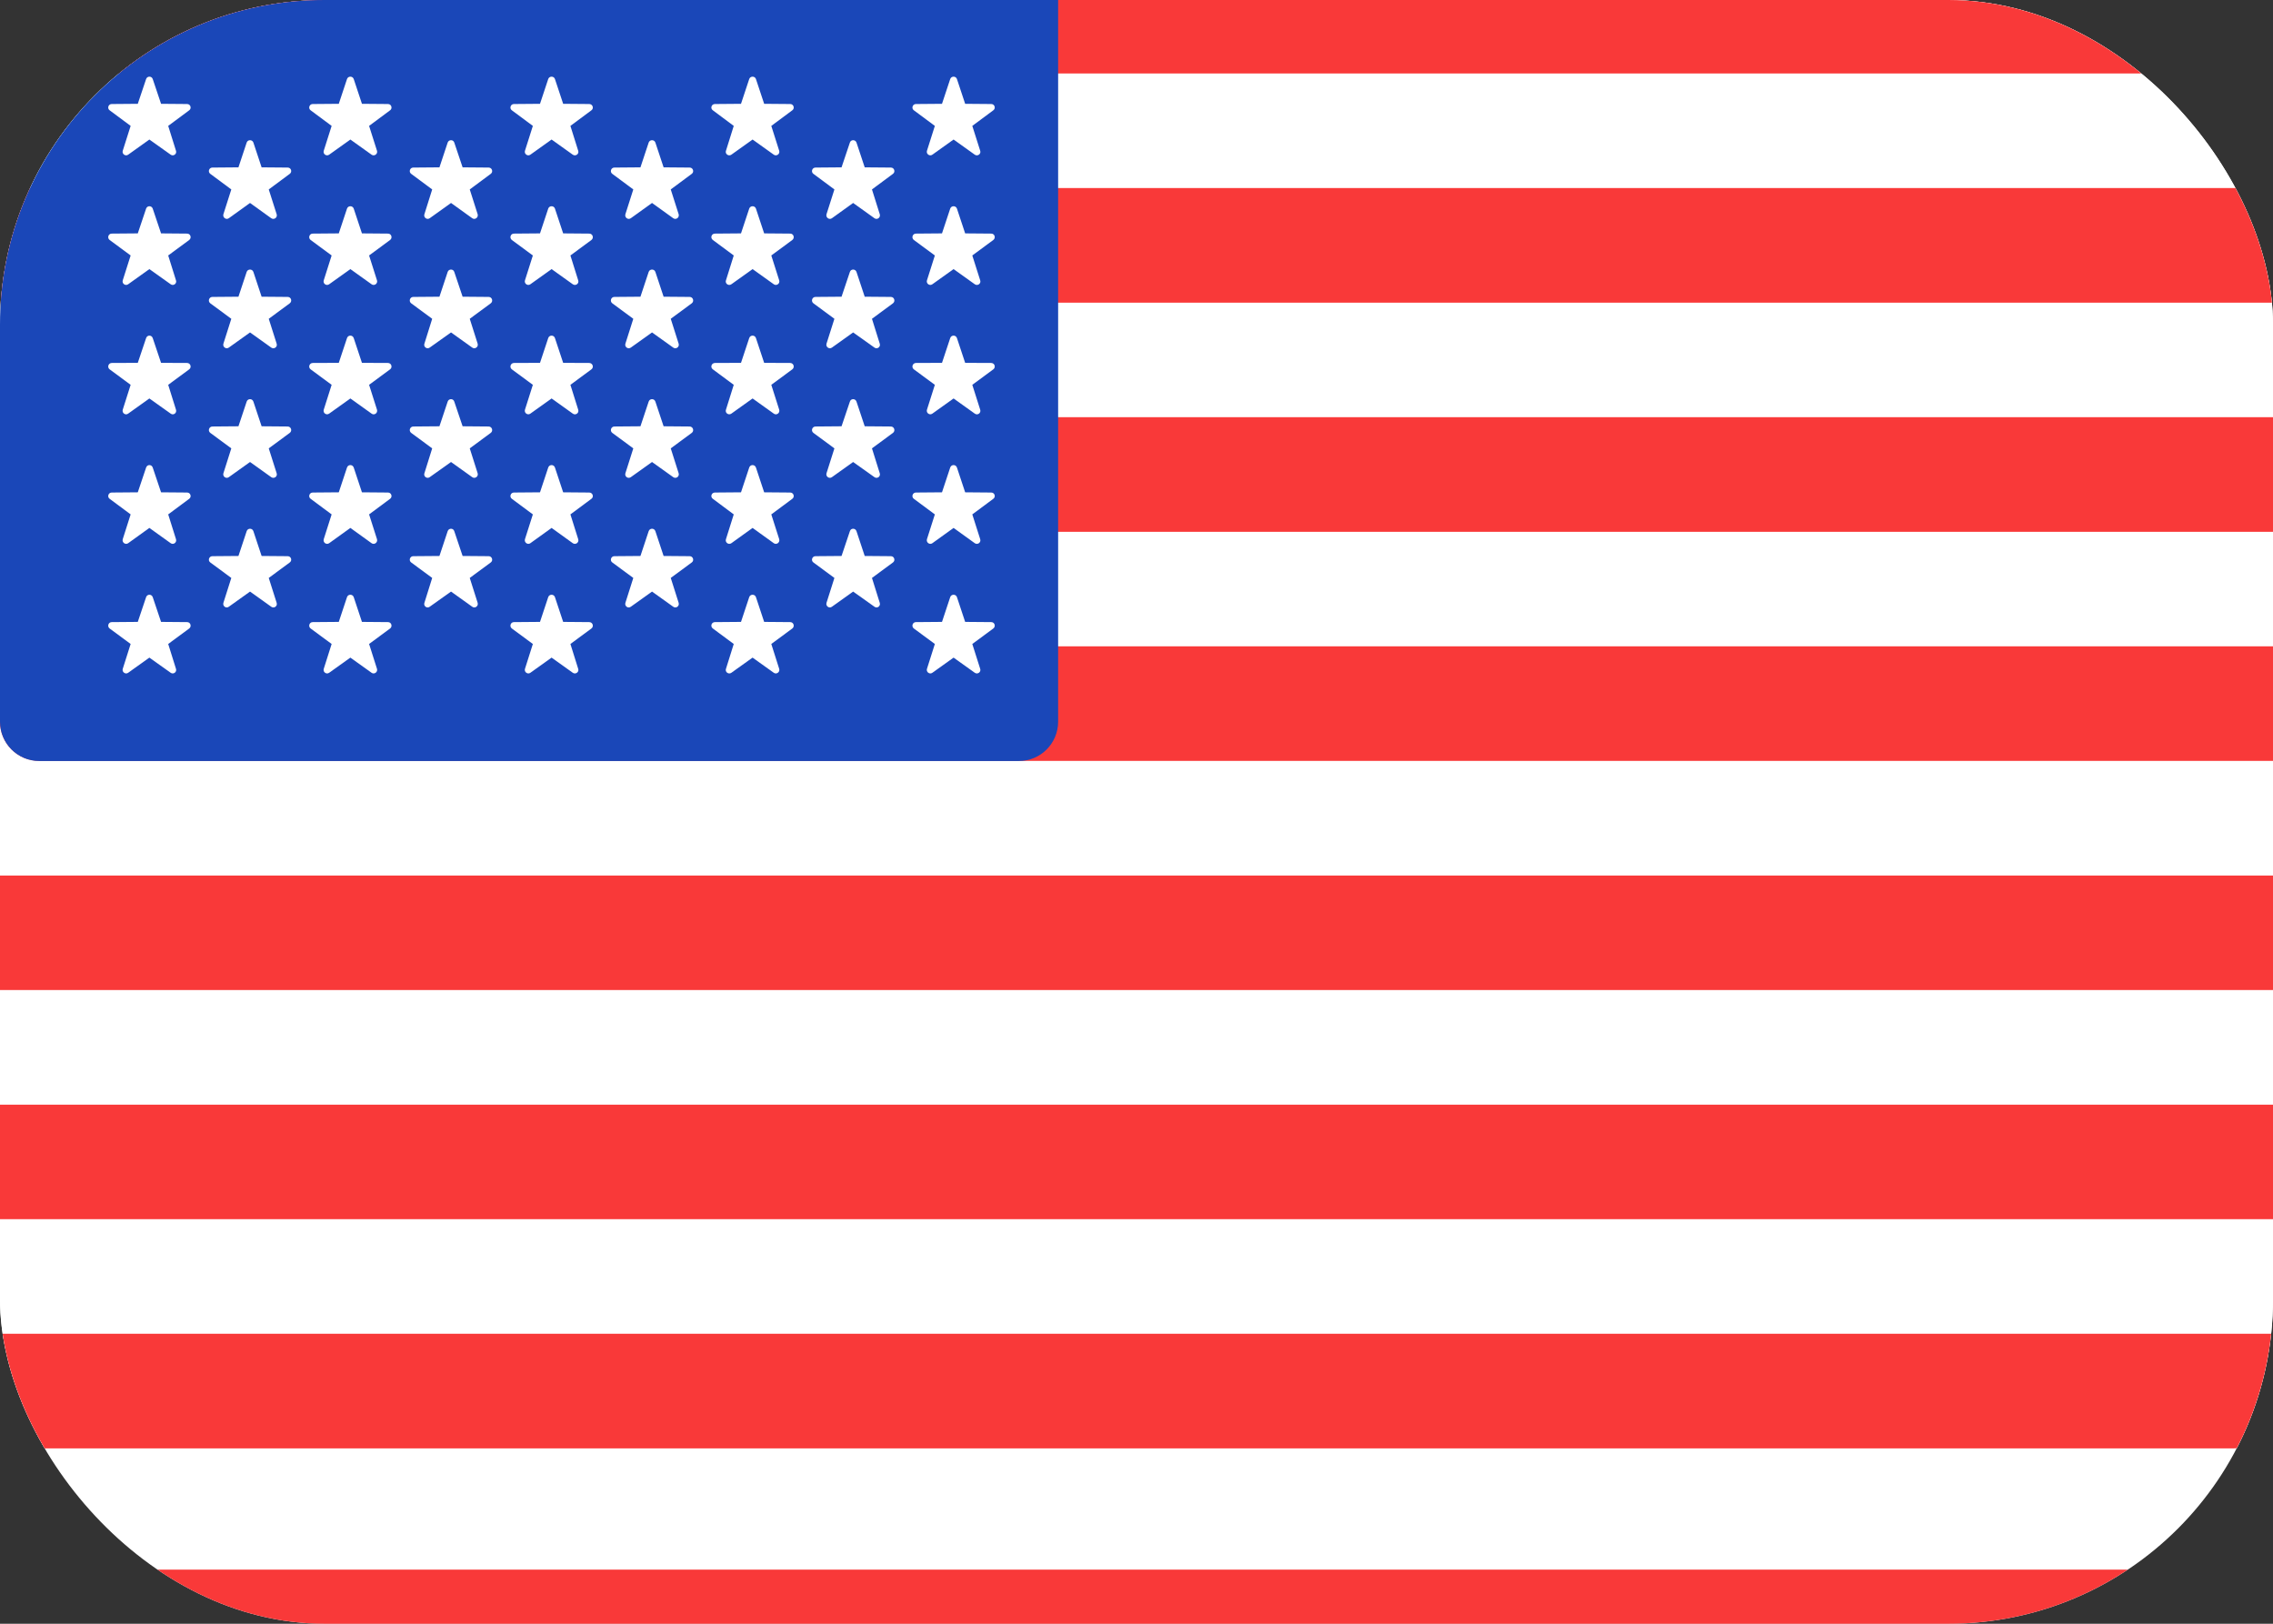 <svg width="21" height="15" viewBox="0 0 21 15" fill="none" xmlns="http://www.w3.org/2000/svg">
<rect x="0" y="0" width="21" height="15" fill="#333333" stroke="none"/>
<g clip-path="url(#clip0_1019_23299)">
<rect width="21" height="15" rx="3" fill="white"/>
<g clip-path="url(#clip1_1019_23299)">
<path d="M20.638 13.38H0.362C0.162 13.38 0 13.218 0 13.018V-0.017C0 -0.217 0.162 -0.379 0.362 -0.379H20.638C20.838 -0.379 21 -0.217 21 -0.017V13.018C21 13.218 20.838 13.38 20.638 13.38Z" fill="white"/>
<path d="M21 0.679H0V-0.017C0 -0.217 0.162 -0.379 0.362 -0.379H20.638C20.838 -0.379 21 -0.217 21 -0.017L21 0.679Z" fill="#F93939"/>
<path d="M21 3.854H0V4.913H21V3.854Z" fill="#F93939"/>
<path d="M21 1.737H0V2.796H21V1.737Z" fill="#F93939"/>
<path d="M21 7.029H0.362C0.162 7.029 0 6.867 0 6.667V5.971H21V7.029Z" fill="#F93939"/>
<path d="M21 10.205H0V11.263H21V10.205Z" fill="#F93939"/>
<path d="M20.638 13.38H0.362C0.162 13.38 0 13.217 0 13.018V12.321H21V13.018C21 13.218 20.838 13.38 20.638 13.38Z" fill="#F93939"/>
<path d="M20.638 15.058H0.362C0.162 15.058 0 14.896 0 14.696V14.5H21V14.696C21 14.896 20.838 15.058 20.638 15.058Z" fill="#F93939"/>
<path d="M21 8.088H0V9.146H21V8.088Z" fill="#F93939"/>
<path d="M9.414 -0.379H0.362C0.162 -0.379 0 -0.217 0 -0.017V6.667C0 6.867 0.162 7.03 0.362 7.03H9.414C9.614 7.03 9.776 6.867 9.776 6.667V-0.017C9.776 -0.217 9.614 -0.379 9.414 -0.379Z" fill="#1A47B8"/>
<path d="M1.411 0.73L1.488 0.959L1.729 0.961C1.76 0.961 1.773 1.001 1.748 1.019L1.554 1.163L1.626 1.393C1.636 1.422 1.602 1.447 1.577 1.429L1.38 1.289L1.184 1.429C1.159 1.447 1.125 1.422 1.134 1.393L1.207 1.163L1.013 1.019C0.988 1.001 1.001 0.961 1.032 0.961L1.273 0.959L1.35 0.73C1.36 0.701 1.401 0.701 1.411 0.73Z" fill="white"/>
<path d="M1.411 1.927L1.488 2.156L1.729 2.158C1.76 2.158 1.773 2.198 1.748 2.217L1.554 2.36L1.626 2.59C1.636 2.62 1.602 2.644 1.577 2.626L1.38 2.486L1.184 2.626C1.159 2.644 1.125 2.62 1.134 2.59L1.207 2.36L1.013 2.217C0.988 2.198 1.001 2.158 1.032 2.158L1.273 2.156L1.35 1.927C1.36 1.898 1.401 1.898 1.411 1.927Z" fill="white"/>
<path d="M1.411 3.123L1.488 3.352L1.729 3.353C1.76 3.354 1.773 3.393 1.748 3.412L1.554 3.555L1.626 3.785C1.636 3.815 1.602 3.84 1.577 3.821L1.38 3.681L1.184 3.821C1.159 3.84 1.125 3.815 1.134 3.785L1.207 3.555L1.013 3.412C0.988 3.393 1.001 3.354 1.032 3.353L1.273 3.352L1.35 3.123C1.36 3.093 1.401 3.093 1.411 3.123Z" fill="white"/>
<path d="M1.411 4.319L1.488 4.548L1.729 4.55C1.76 4.55 1.773 4.59 1.748 4.608L1.554 4.752L1.626 4.981C1.636 5.011 1.602 5.036 1.577 5.018L1.38 4.877L1.184 5.018C1.159 5.036 1.125 5.011 1.134 4.981L1.207 4.752L1.013 4.608C0.988 4.59 1.001 4.55 1.032 4.55L1.273 4.548L1.35 4.319C1.36 4.289 1.401 4.289 1.411 4.319Z" fill="white"/>
<path d="M1.411 5.516L1.488 5.745L1.729 5.747C1.76 5.747 1.773 5.787 1.748 5.806L1.554 5.949L1.626 6.179C1.636 6.208 1.602 6.233 1.577 6.215L1.38 6.075L1.184 6.215C1.159 6.233 1.125 6.208 1.134 6.179L1.207 5.949L1.013 5.806C0.988 5.787 1.001 5.747 1.032 5.747L1.273 5.745L1.35 5.516C1.36 5.487 1.401 5.487 1.411 5.516Z" fill="white"/>
<path d="M2.341 1.317L2.417 1.546L2.658 1.548C2.69 1.548 2.702 1.588 2.677 1.606L2.483 1.75L2.556 1.979C2.566 2.009 2.532 2.034 2.506 2.016L2.31 1.875L2.114 2.016C2.089 2.034 2.055 2.009 2.064 1.979L2.137 1.75L1.943 1.606C1.918 1.588 1.931 1.548 1.962 1.548L2.203 1.546L2.279 1.317C2.289 1.288 2.331 1.288 2.341 1.317Z" fill="white"/>
<path d="M2.341 2.512L2.417 2.741L2.658 2.743C2.69 2.743 2.702 2.783 2.677 2.802L2.483 2.945L2.556 3.175C2.566 3.205 2.532 3.229 2.506 3.211L2.31 3.071L2.114 3.211C2.089 3.229 2.055 3.205 2.064 3.175L2.137 2.945L1.943 2.802C1.918 2.783 1.931 2.743 1.962 2.743L2.203 2.741L2.279 2.512C2.289 2.483 2.331 2.483 2.341 2.512Z" fill="white"/>
<path d="M2.341 3.71L2.417 3.938L2.658 3.94C2.69 3.941 2.702 3.98 2.677 3.999L2.483 4.142L2.556 4.372C2.566 4.402 2.532 4.426 2.506 4.408L2.31 4.268L2.114 4.408C2.089 4.426 2.055 4.402 2.064 4.372L2.137 4.142L1.943 3.999C1.918 3.98 1.931 3.941 1.962 3.94L2.203 3.938L2.279 3.71C2.289 3.68 2.331 3.68 2.341 3.71Z" fill="white"/>
<path d="M2.341 4.907L2.417 5.136L2.658 5.138C2.69 5.138 2.702 5.178 2.677 5.196L2.483 5.339L2.556 5.569C2.566 5.599 2.532 5.624 2.506 5.605L2.31 5.465L2.114 5.605C2.089 5.624 2.055 5.599 2.064 5.569L2.137 5.339L1.943 5.196C1.918 5.178 1.931 5.138 1.962 5.138L2.203 5.136L2.279 4.907C2.289 4.877 2.331 4.877 2.341 4.907Z" fill="white"/>
<path d="M3.268 0.73L3.344 0.959L3.585 0.961C3.616 0.961 3.629 1.001 3.604 1.019L3.41 1.163L3.483 1.393C3.492 1.422 3.458 1.447 3.433 1.429L3.237 1.289L3.041 1.429C3.015 1.447 2.982 1.422 2.991 1.393L3.064 1.163L2.87 1.019C2.845 1.001 2.858 0.961 2.889 0.961L3.13 0.959L3.206 0.73C3.216 0.701 3.258 0.701 3.268 0.73Z" fill="white"/>
<path d="M3.268 1.927L3.344 2.156L3.585 2.158C3.616 2.158 3.629 2.198 3.604 2.217L3.41 2.36L3.483 2.59C3.492 2.62 3.458 2.644 3.433 2.626L3.237 2.486L3.041 2.626C3.015 2.644 2.982 2.62 2.991 2.59L3.064 2.36L2.87 2.217C2.845 2.198 2.858 2.158 2.889 2.158L3.13 2.156L3.206 1.927C3.216 1.898 3.258 1.898 3.268 1.927Z" fill="white"/>
<path d="M3.268 3.123L3.344 3.352L3.585 3.353C3.616 3.354 3.629 3.393 3.604 3.412L3.41 3.555L3.483 3.785C3.492 3.815 3.458 3.84 3.433 3.821L3.237 3.681L3.041 3.821C3.015 3.839 2.982 3.815 2.991 3.785L3.064 3.555L2.87 3.412C2.845 3.393 2.858 3.354 2.889 3.353L3.13 3.352L3.206 3.123C3.216 3.093 3.258 3.093 3.268 3.123Z" fill="white"/>
<path d="M3.268 4.319L3.344 4.548L3.585 4.55C3.616 4.55 3.629 4.59 3.604 4.608L3.41 4.752L3.483 4.981C3.492 5.011 3.458 5.036 3.433 5.018L3.237 4.877L3.041 5.018C3.015 5.036 2.982 5.011 2.991 4.981L3.064 4.752L2.87 4.608C2.845 4.59 2.858 4.55 2.889 4.55L3.13 4.548L3.206 4.319C3.216 4.289 3.258 4.289 3.268 4.319Z" fill="white"/>
<path d="M3.268 5.516L3.344 5.745L3.585 5.747C3.616 5.747 3.629 5.787 3.604 5.806L3.41 5.949L3.483 6.179C3.492 6.208 3.458 6.233 3.433 6.215L3.237 6.075L3.041 6.215C3.015 6.233 2.982 6.208 2.991 6.179L3.064 5.949L2.87 5.806C2.845 5.787 2.858 5.747 2.889 5.747L3.13 5.745L3.206 5.516C3.216 5.487 3.258 5.487 3.268 5.516Z" fill="white"/>
<path d="M4.197 1.317L4.274 1.546L4.515 1.548C4.546 1.548 4.559 1.588 4.534 1.606L4.34 1.75L4.413 1.979C4.422 2.009 4.388 2.034 4.363 2.016L4.167 1.875L3.97 2.016C3.945 2.034 3.911 2.009 3.921 1.979L3.993 1.75L3.799 1.606C3.774 1.588 3.787 1.548 3.818 1.548L4.06 1.546L4.136 1.317C4.146 1.288 4.188 1.288 4.197 1.317Z" fill="white"/>
<path d="M4.197 2.512L4.274 2.741L4.515 2.743C4.546 2.743 4.559 2.783 4.534 2.802L4.34 2.945L4.413 3.175C4.422 3.205 4.388 3.229 4.363 3.211L4.167 3.071L3.97 3.211C3.945 3.229 3.911 3.205 3.921 3.175L3.993 2.945L3.799 2.802C3.774 2.783 3.787 2.743 3.818 2.743L4.06 2.741L4.136 2.512C4.146 2.483 4.188 2.483 4.197 2.512Z" fill="white"/>
<path d="M4.197 3.71L4.274 3.938L4.515 3.94C4.546 3.941 4.559 3.98 4.534 3.999L4.34 4.142L4.413 4.372C4.422 4.402 4.388 4.426 4.363 4.408L4.167 4.268L3.97 4.408C3.945 4.426 3.911 4.402 3.921 4.372L3.993 4.142L3.799 3.999C3.774 3.98 3.787 3.941 3.818 3.94L4.06 3.938L4.136 3.71C4.146 3.68 4.188 3.68 4.197 3.71Z" fill="white"/>
<path d="M4.197 4.907L4.274 5.136L4.515 5.138C4.546 5.138 4.559 5.178 4.534 5.196L4.34 5.339L4.413 5.569C4.422 5.599 4.388 5.624 4.363 5.605L4.167 5.465L3.97 5.605C3.945 5.624 3.911 5.599 3.921 5.569L3.993 5.339L3.799 5.196C3.774 5.178 3.787 5.138 3.818 5.138L4.06 5.136L4.136 4.907C4.146 4.877 4.188 4.877 4.197 4.907Z" fill="white"/>
<path d="M5.127 0.73L5.203 0.959L5.444 0.961C5.476 0.961 5.489 1.001 5.464 1.019L5.27 1.163L5.342 1.393C5.352 1.422 5.318 1.447 5.292 1.429L5.096 1.289L4.9 1.429C4.875 1.447 4.841 1.422 4.85 1.393L4.923 1.163L4.729 1.019C4.704 1.001 4.717 0.961 4.748 0.961L4.989 0.959L5.065 0.73C5.075 0.701 5.117 0.701 5.127 0.73Z" fill="white"/>
<path d="M5.127 1.927L5.203 2.156L5.444 2.158C5.476 2.158 5.489 2.198 5.464 2.217L5.27 2.36L5.342 2.59C5.352 2.62 5.318 2.644 5.292 2.626L5.096 2.486L4.9 2.626C4.875 2.644 4.841 2.62 4.85 2.59L4.923 2.36L4.729 2.217C4.704 2.198 4.717 2.158 4.748 2.158L4.989 2.156L5.065 1.927C5.075 1.898 5.117 1.898 5.127 1.927Z" fill="white"/>
<path d="M5.127 3.123L5.203 3.352L5.444 3.353C5.476 3.354 5.489 3.393 5.464 3.412L5.27 3.555L5.342 3.785C5.352 3.815 5.318 3.84 5.292 3.821L5.096 3.681L4.9 3.821C4.875 3.839 4.841 3.815 4.85 3.785L4.923 3.555L4.729 3.412C4.704 3.393 4.717 3.354 4.748 3.353L4.989 3.352L5.065 3.123C5.075 3.093 5.117 3.093 5.127 3.123Z" fill="white"/>
<path d="M5.127 4.319L5.203 4.548L5.444 4.55C5.476 4.55 5.489 4.59 5.464 4.608L5.27 4.752L5.342 4.981C5.352 5.011 5.318 5.036 5.292 5.018L5.096 4.877L4.9 5.018C4.875 5.036 4.841 5.011 4.85 4.981L4.923 4.752L4.729 4.608C4.704 4.59 4.717 4.55 4.748 4.55L4.989 4.548L5.065 4.319C5.075 4.289 5.117 4.289 5.127 4.319Z" fill="white"/>
<path d="M5.127 5.516L5.203 5.745L5.444 5.747C5.476 5.747 5.489 5.787 5.464 5.806L5.27 5.949L5.342 6.179C5.352 6.208 5.318 6.233 5.292 6.215L5.096 6.075L4.9 6.215C4.875 6.233 4.841 6.208 4.85 6.179L4.923 5.949L4.729 5.806C4.704 5.787 4.717 5.747 4.748 5.747L4.989 5.745L5.065 5.516C5.075 5.487 5.117 5.487 5.127 5.516Z" fill="white"/>
<path d="M6.055 1.317L6.131 1.546L6.372 1.548C6.403 1.548 6.416 1.588 6.391 1.606L6.197 1.75L6.27 1.979C6.279 2.009 6.246 2.034 6.22 2.016L6.024 1.875L5.828 2.016C5.802 2.034 5.769 2.009 5.778 1.979L5.851 1.75L5.657 1.606C5.632 1.588 5.645 1.548 5.676 1.548L5.917 1.546L5.993 1.317C6.003 1.288 6.045 1.288 6.055 1.317Z" fill="white"/>
<path d="M6.055 2.512L6.131 2.741L6.372 2.743C6.403 2.743 6.416 2.783 6.391 2.802L6.197 2.945L6.27 3.175C6.279 3.205 6.246 3.229 6.22 3.211L6.024 3.071L5.828 3.211C5.802 3.229 5.769 3.205 5.778 3.175L5.851 2.945L5.657 2.802C5.632 2.783 5.645 2.743 5.676 2.743L5.917 2.741L5.993 2.512C6.003 2.483 6.045 2.483 6.055 2.512Z" fill="white"/>
<path d="M6.055 3.71L6.131 3.938L6.372 3.94C6.403 3.941 6.416 3.98 6.391 3.999L6.197 4.142L6.27 4.372C6.279 4.402 6.246 4.426 6.22 4.408L6.024 4.268L5.828 4.408C5.802 4.426 5.769 4.402 5.778 4.372L5.851 4.142L5.657 3.999C5.632 3.98 5.645 3.941 5.676 3.94L5.917 3.938L5.993 3.71C6.003 3.68 6.045 3.68 6.055 3.71Z" fill="white"/>
<path d="M6.055 4.907L6.131 5.136L6.372 5.138C6.403 5.138 6.416 5.178 6.391 5.196L6.197 5.339L6.27 5.569C6.279 5.599 6.246 5.624 6.22 5.605L6.024 5.465L5.828 5.605C5.802 5.624 5.769 5.599 5.778 5.569L5.851 5.339L5.657 5.196C5.632 5.178 5.645 5.138 5.676 5.138L5.917 5.136L5.993 4.907C6.003 4.877 6.045 4.877 6.055 4.907Z" fill="white"/>
<path d="M6.984 0.73L7.06 0.959L7.301 0.961C7.332 0.961 7.345 1.001 7.32 1.019L7.126 1.163L7.199 1.393C7.208 1.422 7.174 1.447 7.149 1.429L6.953 1.289L6.757 1.429C6.731 1.447 6.697 1.422 6.707 1.393L6.779 1.163L6.586 1.019C6.56 1.001 6.573 0.961 6.605 0.961L6.846 0.959L6.922 0.73C6.932 0.701 6.974 0.701 6.984 0.73Z" fill="white"/>
<path d="M6.984 1.927L7.06 2.156L7.301 2.158C7.332 2.158 7.345 2.198 7.32 2.217L7.126 2.36L7.199 2.59C7.208 2.62 7.174 2.644 7.149 2.626L6.953 2.486L6.757 2.626C6.731 2.644 6.697 2.62 6.707 2.59L6.779 2.36L6.586 2.217C6.56 2.198 6.573 2.158 6.605 2.158L6.846 2.156L6.922 1.927C6.932 1.898 6.974 1.898 6.984 1.927Z" fill="white"/>
<path d="M6.984 3.123L7.06 3.352L7.301 3.353C7.332 3.354 7.345 3.393 7.32 3.412L7.126 3.555L7.199 3.785C7.208 3.815 7.174 3.84 7.149 3.821L6.953 3.681L6.757 3.821C6.731 3.839 6.697 3.815 6.707 3.785L6.779 3.555L6.586 3.412C6.56 3.393 6.573 3.354 6.605 3.353L6.846 3.352L6.922 3.123C6.932 3.093 6.974 3.093 6.984 3.123Z" fill="white"/>
<path d="M6.984 4.319L7.06 4.548L7.301 4.55C7.332 4.55 7.345 4.59 7.32 4.608L7.126 4.752L7.199 4.981C7.208 5.011 7.174 5.036 7.149 5.018L6.953 4.877L6.757 5.018C6.731 5.036 6.697 5.011 6.707 4.981L6.779 4.752L6.586 4.608C6.56 4.59 6.573 4.55 6.605 4.55L6.846 4.548L6.922 4.319C6.932 4.289 6.974 4.289 6.984 4.319Z" fill="white"/>
<path d="M6.984 5.516L7.06 5.745L7.301 5.747C7.332 5.747 7.345 5.787 7.32 5.806L7.126 5.949L7.199 6.179C7.208 6.208 7.174 6.233 7.149 6.215L6.953 6.075L6.757 6.215C6.731 6.233 6.697 6.208 6.707 6.179L6.779 5.949L6.586 5.806C6.56 5.787 6.573 5.747 6.605 5.747L6.846 5.745L6.922 5.516C6.932 5.487 6.974 5.487 6.984 5.516Z" fill="white"/>
<path d="M7.913 1.317L7.989 1.546L8.231 1.548C8.262 1.548 8.275 1.588 8.25 1.606L8.056 1.75L8.128 1.979C8.138 2.009 8.104 2.034 8.079 2.016L7.882 1.875L7.686 2.016C7.661 2.034 7.627 2.009 7.636 1.979L7.709 1.75L7.515 1.606C7.49 1.588 7.503 1.548 7.534 1.548L7.775 1.546L7.852 1.317C7.861 1.288 7.903 1.288 7.913 1.317Z" fill="white"/>
<path d="M7.913 2.512L7.989 2.741L8.231 2.743C8.262 2.743 8.275 2.783 8.25 2.802L8.056 2.945L8.128 3.175C8.138 3.205 8.104 3.229 8.079 3.211L7.882 3.071L7.686 3.211C7.661 3.229 7.627 3.205 7.636 3.175L7.709 2.945L7.515 2.802C7.49 2.783 7.503 2.743 7.534 2.743L7.775 2.741L7.852 2.512C7.861 2.483 7.903 2.483 7.913 2.512Z" fill="white"/>
<path d="M7.913 3.71L7.989 3.938L8.231 3.94C8.262 3.941 8.275 3.98 8.25 3.999L8.056 4.142L8.128 4.372C8.138 4.402 8.104 4.426 8.079 4.408L7.882 4.268L7.686 4.408C7.661 4.426 7.627 4.402 7.636 4.372L7.709 4.142L7.515 3.999C7.49 3.98 7.503 3.941 7.534 3.94L7.775 3.938L7.852 3.71C7.861 3.68 7.903 3.68 7.913 3.71Z" fill="white"/>
<path d="M7.913 4.907L7.989 5.136L8.231 5.138C8.262 5.138 8.275 5.178 8.25 5.196L8.056 5.339L8.128 5.569C8.138 5.599 8.104 5.624 8.079 5.605L7.882 5.465L7.686 5.605C7.661 5.624 7.627 5.599 7.636 5.569L7.709 5.339L7.515 5.196C7.49 5.178 7.503 5.138 7.534 5.138L7.775 5.136L7.852 4.907C7.861 4.877 7.903 4.877 7.913 4.907Z" fill="white"/>
<path d="M8.841 0.73L8.917 0.959L9.158 0.961C9.19 0.961 9.202 1.001 9.177 1.019L8.983 1.163L9.056 1.393C9.066 1.422 9.032 1.447 9.006 1.429L8.81 1.289L8.614 1.429C8.589 1.447 8.555 1.422 8.564 1.393L8.637 1.163L8.443 1.019C8.418 1.001 8.431 0.961 8.462 0.961L8.703 0.959L8.779 0.73C8.789 0.701 8.831 0.701 8.841 0.73Z" fill="white"/>
<path d="M8.841 1.927L8.917 2.156L9.158 2.158C9.19 2.158 9.202 2.198 9.177 2.217L8.983 2.36L9.056 2.59C9.066 2.62 9.032 2.644 9.006 2.626L8.81 2.486L8.614 2.626C8.589 2.644 8.555 2.62 8.564 2.59L8.637 2.36L8.443 2.217C8.418 2.198 8.431 2.158 8.462 2.158L8.703 2.156L8.779 1.927C8.789 1.898 8.831 1.898 8.841 1.927Z" fill="white"/>
<path d="M8.841 3.123L8.917 3.352L9.158 3.353C9.19 3.354 9.202 3.393 9.177 3.412L8.983 3.555L9.056 3.785C9.066 3.815 9.032 3.84 9.006 3.821L8.81 3.681L8.614 3.821C8.589 3.839 8.555 3.815 8.564 3.785L8.637 3.555L8.443 3.412C8.418 3.393 8.431 3.354 8.462 3.353L8.703 3.352L8.779 3.123C8.789 3.093 8.831 3.093 8.841 3.123Z" fill="white"/>
<path d="M8.841 4.319L8.917 4.548L9.158 4.55C9.19 4.55 9.202 4.59 9.177 4.608L8.983 4.752L9.056 4.981C9.066 5.011 9.032 5.036 9.006 5.018L8.81 4.877L8.614 5.018C8.589 5.036 8.555 5.011 8.564 4.981L8.637 4.752L8.443 4.608C8.418 4.59 8.431 4.55 8.462 4.55L8.703 4.548L8.779 4.319C8.789 4.289 8.831 4.289 8.841 4.319Z" fill="white"/>
<path d="M8.841 5.516L8.917 5.745L9.158 5.747C9.19 5.747 9.202 5.787 9.177 5.806L8.983 5.949L9.056 6.179C9.066 6.208 9.032 6.233 9.006 6.215L8.81 6.075L8.614 6.215C8.589 6.233 8.555 6.208 8.564 6.179L8.637 5.949L8.443 5.806C8.418 5.787 8.431 5.747 8.462 5.747L8.703 5.745L8.779 5.516C8.789 5.487 8.831 5.487 8.841 5.516Z" fill="white"/>
</g>
</g>
<defs>
<clipPath id="clip0_1019_23299">
<rect width="21" height="15" rx="3" fill="white"/>
</clipPath>
<clipPath id="clip1_1019_23299">
<rect width="21" height="21" fill="white" transform="translate(0 -4)"/>
</clipPath>
</defs>
</svg>
